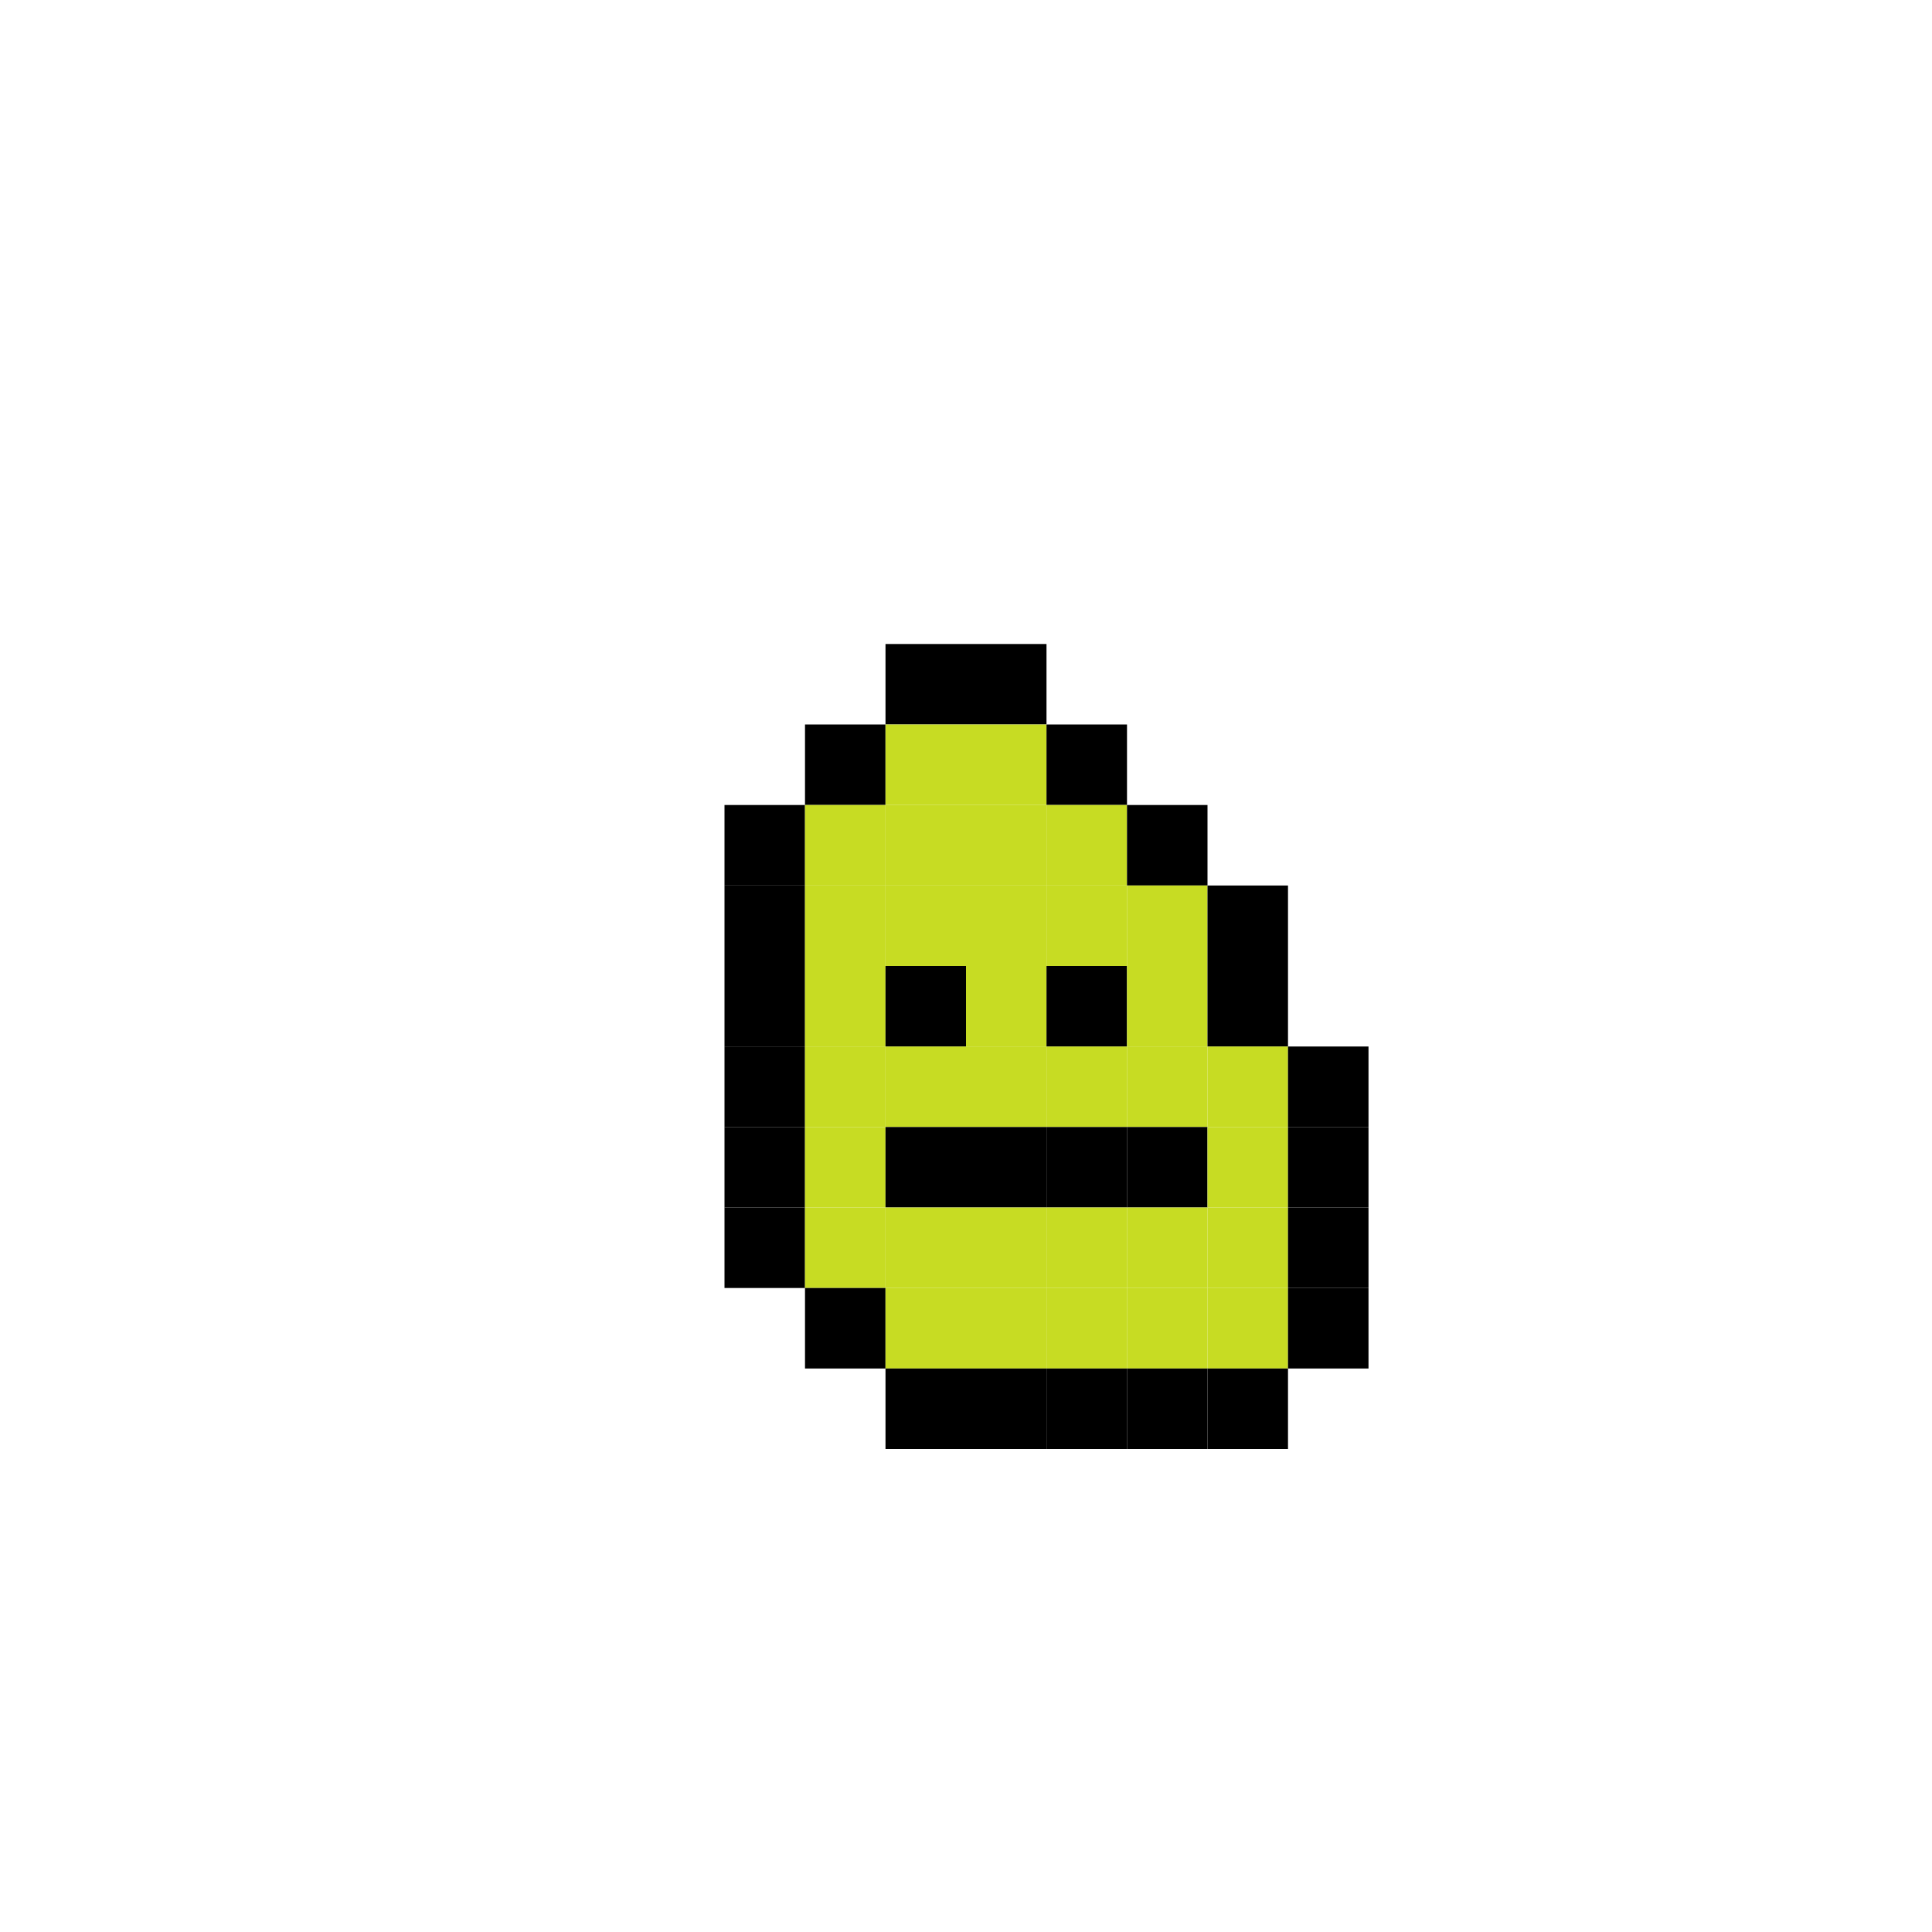 <?xml version="1.0" standalone="no"?><svg xmlns="http://www.w3.org/2000/svg" version="1.1" width="960" height="960" viewBox="0 0 24 24"><rect x="11" y="8" width="1" height="1" fill="rgb(0,0,0)" /><rect x="12" y="8" width="1" height="1" fill="rgb(0,0,0)" /><rect x="10" y="9" width="1" height="1" fill="rgb(0,0,0)" /><rect x="11" y="9" width="1" height="1" fill="#C7DC23" /><rect x="12" y="9" width="1" height="1" fill="#C7DC23" /><rect x="13" y="9" width="1" height="1" fill="rgb(0,0,0)" /><rect x="9" y="10" width="1" height="1" fill="rgb(0,0,0)" /><rect x="10" y="10" width="1" height="1" fill="#C7DC23" /><rect x="11" y="10" width="1" height="1" fill="#C7DC23" /><rect x="12" y="10" width="1" height="1" fill="#C7DC23" /><rect x="13" y="10" width="1" height="1" fill="#C7DC23" /><rect x="14" y="10" width="1" height="1" fill="rgb(0,0,0)" /><rect x="9" y="11" width="1" height="1" fill="rgb(0,0,0)" /><rect x="10" y="11" width="1" height="1" fill="#C7DC23" /><rect x="11" y="11" width="1" height="1" fill="#C7DC23" /><rect x="12" y="11" width="1" height="1" fill="#C7DC23" /><rect x="13" y="11" width="1" height="1" fill="#C7DC23" /><rect x="14" y="11" width="1" height="1" fill="#C7DC23" /><rect x="15" y="11" width="1" height="1" fill="rgb(0,0,0)" /><rect x="9" y="12" width="1" height="1" fill="rgb(0,0,0)" /><rect x="10" y="12" width="1" height="1" fill="#C7DC23" /><rect x="11" y="12" width="1" height="1" fill="rgb(0,0,0)" /><rect x="12" y="12" width="1" height="1" fill="#C7DC23" /><rect x="13" y="12" width="1" height="1" fill="rgb(0,0,0)" /><rect x="14" y="12" width="1" height="1" fill="#C7DC23" /><rect x="15" y="12" width="1" height="1" fill="rgb(0,0,0)" /><rect x="9" y="13" width="1" height="1" fill="rgb(0,0,0)" /><rect x="10" y="13" width="1" height="1" fill="#C7DC23" /><rect x="11" y="13" width="1" height="1" fill="#C7DC23" /><rect x="12" y="13" width="1" height="1" fill="#C7DC23" /><rect x="13" y="13" width="1" height="1" fill="#C7DC23" /><rect x="14" y="13" width="1" height="1" fill="#C7DC23" /><rect x="15" y="13" width="1" height="1" fill="#C7DC23" /><rect x="16" y="13" width="1" height="1" fill="rgb(0,0,0)" /><rect x="9" y="14" width="1" height="1" fill="rgb(0,0,0)" /><rect x="10" y="14" width="1" height="1" fill="#C7DC23" /><rect x="11" y="14" width="1" height="1" fill="rgb(0,0,0)" /><rect x="12" y="14" width="1" height="1" fill="rgb(0,0,0)" /><rect x="13" y="14" width="1" height="1" fill="rgb(0,0,0)" /><rect x="14" y="14" width="1" height="1" fill="rgb(0,0,0)" /><rect x="15" y="14" width="1" height="1" fill="#C7DC23" /><rect x="16" y="14" width="1" height="1" fill="rgb(0,0,0)" /><rect x="9" y="15" width="1" height="1" fill="rgb(0,0,0)" /><rect x="10" y="15" width="1" height="1" fill="#C7DC23" /><rect x="11" y="15" width="1" height="1" fill="#C7DC23" /><rect x="12" y="15" width="1" height="1" fill="#C7DC23" /><rect x="13" y="15" width="1" height="1" fill="#C7DC23" /><rect x="14" y="15" width="1" height="1" fill="#C7DC23" /><rect x="15" y="15" width="1" height="1" fill="#C7DC23" /><rect x="16" y="15" width="1" height="1" fill="rgb(0,0,0)" /><rect x="10" y="16" width="1" height="1" fill="rgb(0,0,0)" /><rect x="11" y="16" width="1" height="1" fill="#C7DC23" /><rect x="12" y="16" width="1" height="1" fill="#C7DC23" /><rect x="13" y="16" width="1" height="1" fill="#C7DC23" /><rect x="14" y="16" width="1" height="1" fill="#C7DC23" /><rect x="15" y="16" width="1" height="1" fill="#C7DC23" /><rect x="16" y="16" width="1" height="1" fill="rgb(0,0,0)" /><rect x="11" y="17" width="1" height="1" fill="rgb(0,0,0)" /><rect x="12" y="17" width="1" height="1" fill="rgb(0,0,0)" /><rect x="13" y="17" width="1" height="1" fill="rgb(0,0,0)" /><rect x="14" y="17" width="1" height="1" fill="rgb(0,0,0)" /><rect x="15" y="17" width="1" height="1" fill="rgb(0,0,0)" /></svg>